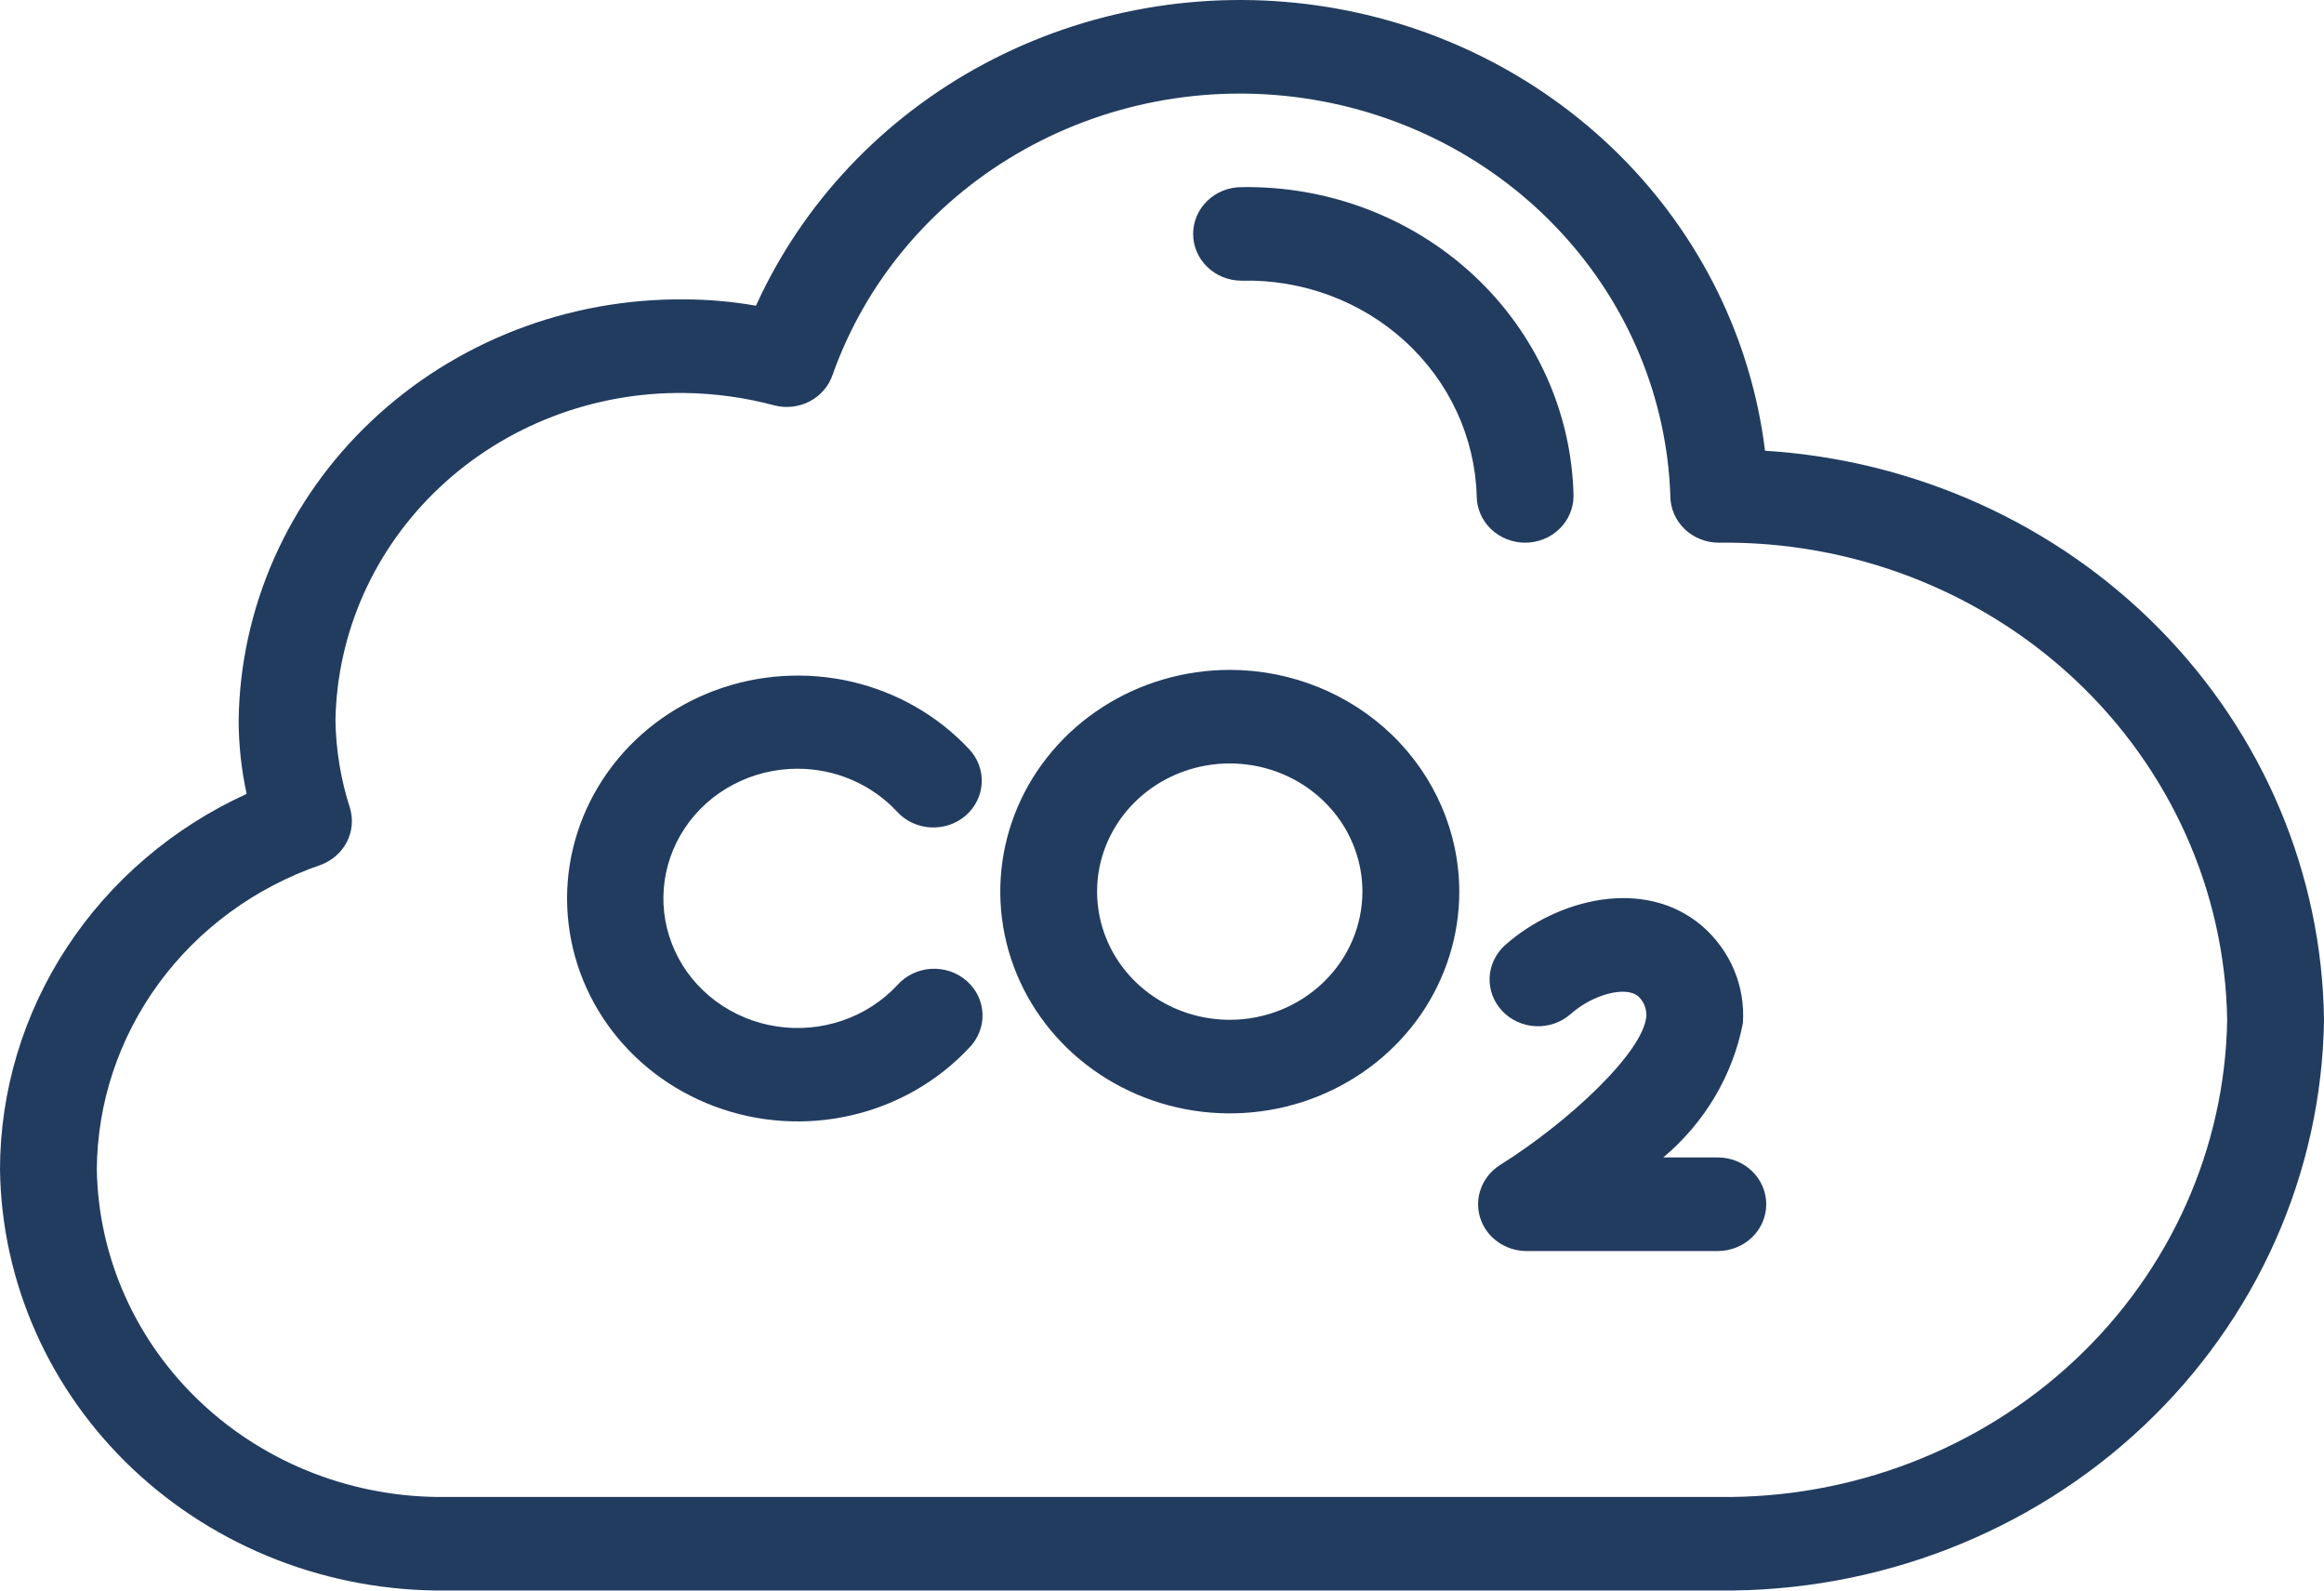<svg width="38" height="26" viewBox="0 0 38 26" fill="none" xmlns="http://www.w3.org/2000/svg">
<path d="M28.86 7.368C28.637 5.548 27.801 3.849 26.48 2.534C25.158 1.219 23.425 0.36 21.549 0.091C19.672 -0.179 17.756 0.156 16.096 1.042C14.435 1.929 13.123 3.319 12.361 4.997C11.977 4.93 11.587 4.895 11.197 4.894C9.285 4.875 7.444 5.588 6.076 6.879C4.709 8.169 3.927 9.93 3.902 11.776C3.903 12.18 3.947 12.582 4.033 12.977C2.828 13.527 1.81 14.396 1.096 15.483C0.382 16.57 0.002 17.83 0 19.117C0.025 20.964 0.807 22.725 2.174 24.015C3.542 25.305 5.383 26.019 7.295 25.999H28.104C30.696 26.027 33.194 25.06 35.049 23.311C36.904 21.562 37.965 19.174 38 16.67C37.97 14.293 37.012 12.014 35.317 10.289C33.623 8.565 31.317 7.521 28.86 7.368ZM28.104 24.47H7.295C5.803 24.49 4.364 23.937 3.294 22.934C2.223 21.931 1.608 20.558 1.583 19.117C1.59 18.025 1.945 16.962 2.599 16.071C3.253 15.18 4.176 14.505 5.241 14.139C5.427 14.071 5.58 13.938 5.67 13.766C5.759 13.594 5.778 13.395 5.723 13.21C5.573 12.746 5.493 12.263 5.485 11.777C5.51 10.336 6.125 8.963 7.196 7.96C8.266 6.957 9.705 6.404 11.197 6.424C11.693 6.431 12.186 6.499 12.664 6.627C12.859 6.677 13.066 6.652 13.243 6.559C13.42 6.465 13.553 6.309 13.615 6.124C14.149 4.619 15.213 3.343 16.62 2.518C18.028 1.692 19.69 1.369 21.318 1.605C22.947 1.841 24.438 2.62 25.533 3.808C26.628 4.995 27.258 6.516 27.312 8.106C27.312 8.309 27.396 8.503 27.544 8.647C27.693 8.79 27.894 8.871 28.104 8.871C30.276 8.843 32.371 9.649 33.93 11.111C35.488 12.573 36.382 14.572 36.417 16.67C36.382 18.768 35.488 20.768 33.93 22.23C32.371 23.692 30.276 24.498 28.104 24.47Z" fill="#223C60"/>
<path d="M14.671 16.105C14.426 16.367 14.117 16.566 13.773 16.683C13.428 16.801 13.058 16.834 12.697 16.778C12.336 16.723 11.995 16.581 11.705 16.366C11.415 16.151 11.185 15.87 11.037 15.547C10.888 15.224 10.825 14.871 10.854 14.519C10.883 14.167 11.002 13.827 11.201 13.531C11.4 13.235 11.672 12.991 11.994 12.823C12.315 12.654 12.675 12.566 13.04 12.566C13.347 12.566 13.651 12.628 13.931 12.749C14.211 12.87 14.462 13.046 14.667 13.267C14.736 13.343 14.82 13.405 14.914 13.449C15.008 13.493 15.11 13.519 15.214 13.525C15.319 13.531 15.424 13.517 15.522 13.484C15.621 13.451 15.712 13.399 15.79 13.332C15.868 13.264 15.931 13.183 15.976 13.091C16.021 13 16.047 12.902 16.052 12.801C16.058 12.7 16.042 12.599 16.007 12.504C15.972 12.409 15.917 12.321 15.847 12.247C15.336 11.7 14.666 11.315 13.924 11.143C13.183 10.972 12.405 11.021 11.693 11.285C10.981 11.549 10.369 12.015 9.937 12.622C9.505 13.229 9.273 13.948 9.272 14.684C9.272 15.421 9.502 16.14 9.933 16.748C10.365 17.355 10.976 17.822 11.688 18.087C12.399 18.352 13.177 18.403 13.919 18.232C14.66 18.062 15.331 17.678 15.843 17.132C15.917 17.058 15.974 16.971 16.012 16.875C16.051 16.78 16.069 16.678 16.065 16.576C16.062 16.473 16.037 16.372 15.993 16.279C15.948 16.186 15.885 16.103 15.806 16.034C15.728 15.965 15.636 15.912 15.535 15.878C15.435 15.845 15.329 15.831 15.223 15.837C15.117 15.844 15.014 15.871 14.919 15.917C14.824 15.963 14.74 16.026 14.671 16.105Z" fill="#223C60"/>
<path d="M20.108 10.95C19.366 10.951 18.64 11.163 18.023 11.562C17.406 11.96 16.925 12.526 16.641 13.188C16.357 13.851 16.283 14.579 16.428 15.283C16.573 15.986 16.93 16.631 17.455 17.138C17.98 17.645 18.648 17.99 19.376 18.13C20.104 18.27 20.859 18.198 21.544 17.924C22.23 17.649 22.816 17.185 23.229 16.589C23.641 15.993 23.861 15.292 23.861 14.575C23.86 13.614 23.464 12.693 22.761 12.013C22.057 11.333 21.103 10.951 20.108 10.95ZM20.108 16.67C19.679 16.67 19.259 16.547 18.903 16.317C18.546 16.087 18.268 15.76 18.104 15.377C17.94 14.994 17.897 14.573 17.98 14.166C18.064 13.76 18.271 13.387 18.574 13.094C18.877 12.8 19.264 12.601 19.685 12.52C20.105 12.439 20.542 12.481 20.938 12.639C21.334 12.798 21.673 13.066 21.912 13.411C22.15 13.756 22.277 14.161 22.277 14.575C22.276 15.131 22.048 15.663 21.641 16.056C21.234 16.449 20.683 16.67 20.108 16.67Z" fill="#223C60"/>
<path d="M28.088 18.92H27.197C27.874 18.351 28.333 17.578 28.498 16.726C28.519 16.429 28.47 16.132 28.355 15.857C28.239 15.581 28.06 15.335 27.831 15.136C26.884 14.331 25.466 14.694 24.614 15.446C24.459 15.583 24.367 15.774 24.357 15.977C24.348 16.179 24.422 16.377 24.564 16.527C24.706 16.677 24.903 16.766 25.113 16.775C25.323 16.784 25.528 16.712 25.683 16.575C26.047 16.252 26.583 16.114 26.786 16.285C26.831 16.327 26.866 16.377 26.889 16.433C26.912 16.489 26.922 16.549 26.92 16.609C26.873 17.198 25.646 18.343 24.529 19.043C24.386 19.133 24.277 19.265 24.218 19.42C24.158 19.575 24.153 19.744 24.201 19.902C24.249 20.06 24.349 20.199 24.486 20.297C24.623 20.396 24.789 20.45 24.96 20.45H28.088C28.298 20.45 28.5 20.369 28.648 20.226C28.797 20.082 28.88 19.888 28.88 19.685C28.88 19.482 28.797 19.288 28.648 19.144C28.5 19.001 28.298 18.92 28.088 18.92Z" fill="#223C60"/>
<path d="M24.938 8.871C25.148 8.871 25.349 8.79 25.497 8.647C25.646 8.503 25.729 8.309 25.729 8.106C25.7 6.742 25.112 5.445 24.095 4.499C23.077 3.553 21.713 3.035 20.3 3.059C20.09 3.059 19.889 3.14 19.741 3.283C19.592 3.426 19.509 3.621 19.509 3.824C19.509 4.026 19.592 4.221 19.741 4.364C19.889 4.508 20.09 4.588 20.3 4.588C21.293 4.564 22.255 4.921 22.975 5.58C23.696 6.239 24.117 7.147 24.146 8.106C24.146 8.309 24.229 8.503 24.378 8.647C24.526 8.79 24.727 8.871 24.938 8.871Z" fill="#223C60"/>
</svg>
